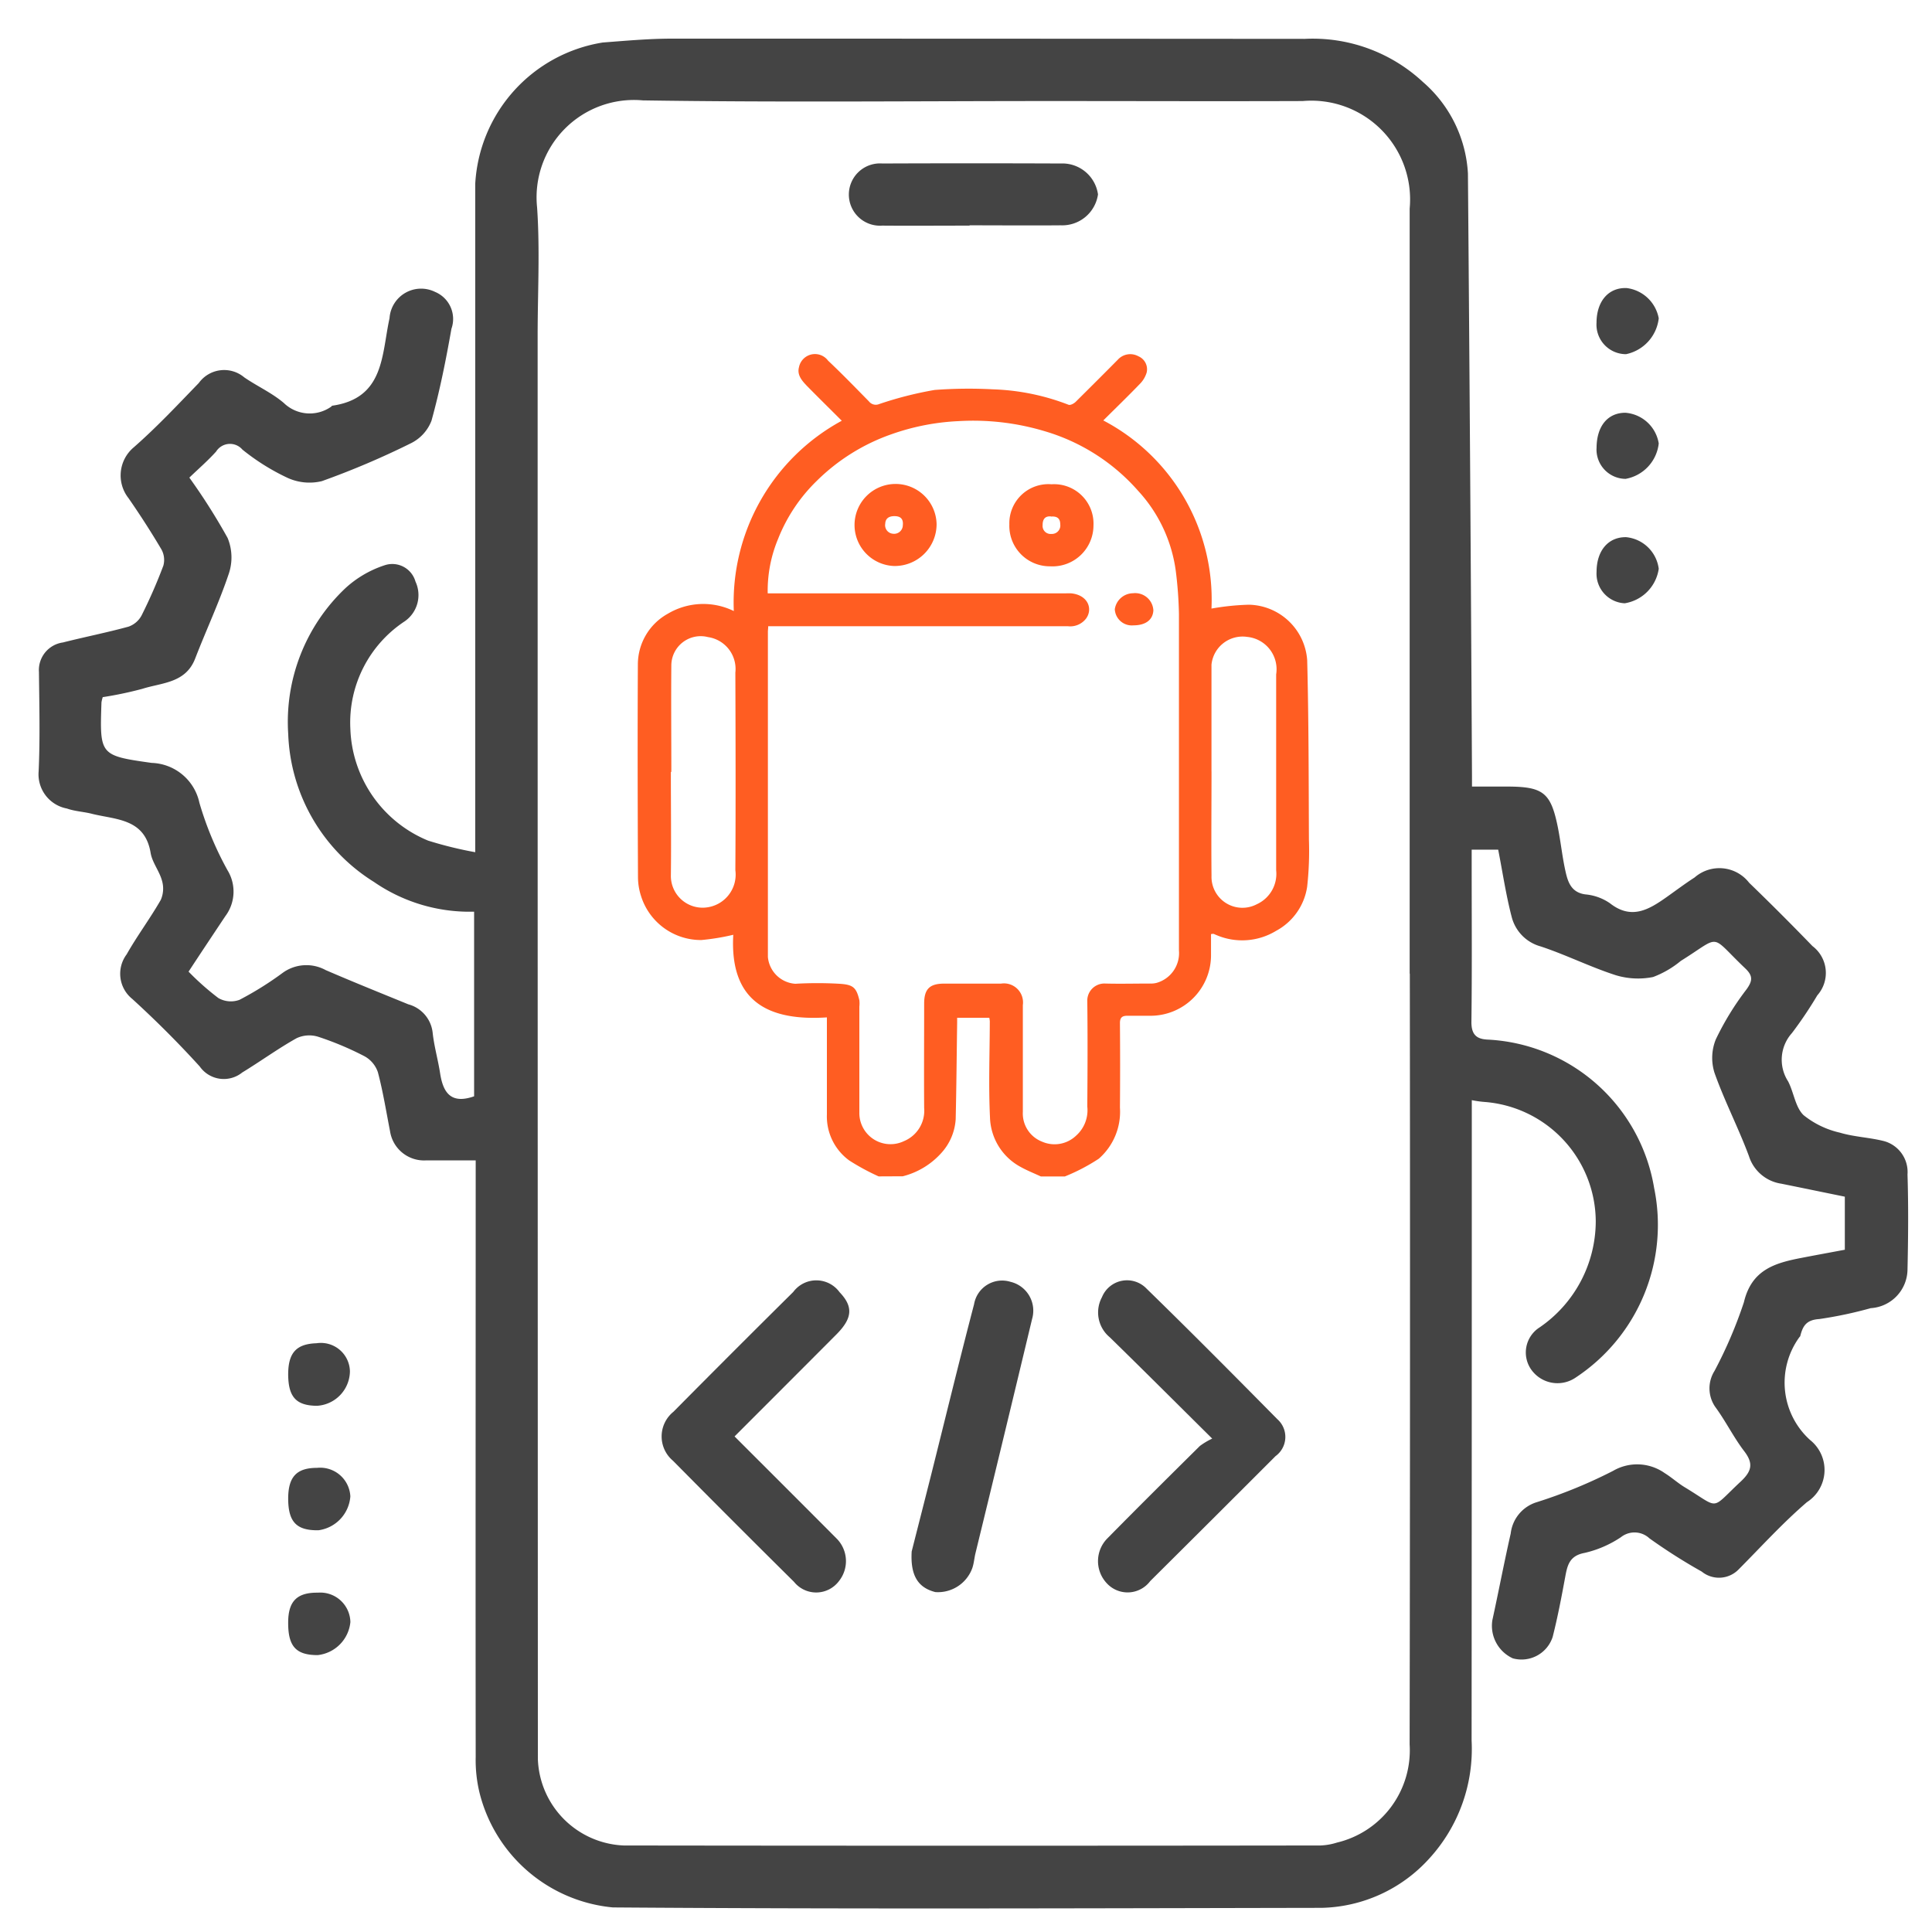 <svg xmlns="http://www.w3.org/2000/svg" xmlns:xlink="http://www.w3.org/1999/xlink" width="50" height="50" viewBox="0 0 50 50">
  <defs>
    <clipPath id="clip-path">
      <rect id="Rectangle_70" data-name="Rectangle 70" width="17.375" height="21.278" fill="#ff5d22"/>
    </clipPath>
  </defs>
  <g id="Group_237" data-name="Group 237" transform="translate(-64 -129)">
    <g id="Group_157" data-name="Group 157">
      <rect id="Rectangle_62" data-name="Rectangle 62" width="50" height="50" transform="translate(64 129)" fill="none"/>
      <g id="Group_156" data-name="Group 156" transform="translate(33 60)">
        <path id="Path_38" data-name="Path 38" d="M300.188,48.936c.008-.551.318-.9.781-.881a.966.966,0,0,1,.829.783,1.071,1.071,0,0,1-.846.928.765.765,0,0,1-.763-.83" transform="translate(-227.87 28.4)" fill="#444"/>
        <path id="Path_39" data-name="Path 39" d="M300.189,73c0-.566.282-.916.742-.919a.948.948,0,0,1,.867.794,1.048,1.048,0,0,1-.858.917.759.759,0,0,1-.752-.792" transform="translate(-227.87 7.601)" fill="#444"/>
        <path id="Path_40" data-name="Path 40" d="M300.189,96.984c0-.555.306-.907.765-.9a.942.942,0,0,1,.844.818,1.058,1.058,0,0,1-.881.893.767.767,0,0,1-.728-.815" transform="translate(-227.87 -13.182)" fill="#444"/>
        <path id="Path_41" data-name="Path 41" d="M48.1,252.192c0-.566.213-.793.735-.81a.751.751,0,0,1,.863.732.906.906,0,0,1-.854.887c-.537-.005-.74-.226-.744-.81" transform="translate(-9.642 -147.619)" fill="#444"/>
        <path id="Path_42" data-name="Path 42" d="M48.1,276.218c0-.565.215-.8.746-.8a.782.782,0,0,1,.863.738.955.955,0,0,1-.825.877c-.569.009-.782-.214-.784-.819" transform="translate(-9.642 -168.43)" fill="#444"/>
        <path id="Path_43" data-name="Path 43" d="M48.1,300.211c0-.553.228-.78.768-.774a.78.78,0,0,1,.842.76.953.953,0,0,1-.848.856c-.56,0-.765-.226-.762-.842" transform="translate(-9.642 -189.219)" fill="#444"/>
        <g id="Group_155" data-name="Group 155" transform="translate(48.118 102.136)">
          <path id="Path_44" data-name="Path 44" d="M121.9,154.1c.909.909,1.776,1.774,2.64,2.642a.827.827,0,0,1,.062,1.1.736.736,0,0,1-1.165.02q-1.574-1.558-3.131-3.133a.82.82,0,0,1,.012-1.268q1.541-1.556,3.1-3.1a.744.744,0,0,1,1.2.007c.358.374.335.676-.091,1.1-.862.866-1.727,1.73-2.622,2.626" transform="translate(-120.007 -150.061)" fill="#444"/>
          <path id="Path_45" data-name="Path 45" d="M207.06,154.118c-.958-.949-1.8-1.791-2.652-2.623a.834.834,0,0,1-.2-1.037.7.7,0,0,1,1.153-.221c1.142,1.112,2.264,2.244,3.384,3.378a.613.613,0,0,1-.045.957q-1.619,1.621-3.244,3.235a.731.731,0,0,1-1.126.053.836.836,0,0,1,.025-1.166c.787-.8,1.587-1.593,2.386-2.384a1.833,1.833,0,0,1,.322-.192" transform="translate(-192.807 -150.024)" fill="#444"/>
          <path id="Path_46" data-name="Path 46" d="M168.2,157.066c.14-.553.321-1.26.5-1.969.371-1.478.73-2.96,1.116-4.435a.736.736,0,0,1,.941-.58.767.767,0,0,1,.561.96q-.726,3.032-1.465,6.061c-.031.127-.04.26-.081.383a.945.945,0,0,1-.958.626c-.445-.112-.649-.424-.613-1.046" transform="translate(-161.725 -150.045)" fill="#444"/>
        </g>
        <path id="Path_47" data-name="Path 47" d="M3.9,11.36a15.936,15.936,0,0,1,.991,1.563,1.321,1.321,0,0,1,.034.913c-.25.749-.589,1.469-.874,2.207-.247.64-.861.622-1.368.784a9.6,9.6,0,0,1-1.024.215.874.874,0,0,0-.033.135c-.046,1.366-.047,1.377,1.3,1.567a1.306,1.306,0,0,1,1.235,1.034,8.545,8.545,0,0,0,.727,1.744,1.058,1.058,0,0,1-.057,1.189c-.3.451-.6.9-.951,1.435a6.881,6.881,0,0,0,.771.683.647.647,0,0,0,.548.046,8.447,8.447,0,0,0,1.12-.7,1.043,1.043,0,0,1,1.11-.069c.708.306,1.424.594,2.139.886a.856.856,0,0,1,.629.733c.038.355.139.7.194,1.057.078.5.284.8.879.59V22.594a4.358,4.358,0,0,1-2.593-.77,4.709,4.709,0,0,1-2.218-3.829,4.762,4.762,0,0,1,1.477-3.77,2.772,2.772,0,0,1,1.03-.6.623.623,0,0,1,.786.425.826.826,0,0,1-.276,1.028,3.138,3.138,0,0,0-1.409,2.777,3.248,3.248,0,0,0,2.012,2.9,10.02,10.02,0,0,0,1.22.3v-.614q0-8.34,0-16.681A3.925,3.925,0,0,1,14.6.1c.595-.045,1.191-.1,1.787-.1Q24.575,0,32.763.006a4.185,4.185,0,0,1,3.06,1.114A3.375,3.375,0,0,1,36.99,3.49q.064,7.8.105,15.6c0,.066,0,.132,0,.266h.894c.941,0,1.141.149,1.322,1.025.082.4.12.807.211,1.2.061.266.156.52.509.566a1.325,1.325,0,0,1,.63.226c.559.441,1.011.169,1.472-.157.24-.17.476-.348.723-.507a.974.974,0,0,1,1.412.137q.833.805,1.639,1.639a.871.871,0,0,1,.125,1.274,10.439,10.439,0,0,1-.657.977,1.032,1.032,0,0,0-.1,1.248c.15.286.186.667.4.875a2.309,2.309,0,0,0,.941.454c.372.112.773.123,1.15.221a.829.829,0,0,1,.6.86c.026.822.018,1.646,0,2.469a1.014,1.014,0,0,1-.951.992,10.654,10.654,0,0,1-1.333.282c-.333.021-.425.178-.49.434,0,.015-.02.027-.028.041a2,2,0,0,0,.282,2.656.99.99,0,0,1-.082,1.607c-.628.539-1.188,1.158-1.774,1.747a.708.708,0,0,1-.95.05,14.589,14.589,0,0,1-1.353-.86.565.565,0,0,0-.737-.03,2.834,2.834,0,0,1-.935.406c-.41.074-.454.335-.512.648-.094.511-.192,1.023-.32,1.527a.847.847,0,0,1-1.031.555.927.927,0,0,1-.53-.987c.163-.747.306-1.5.475-2.244a.961.961,0,0,1,.672-.81,12.763,12.763,0,0,0,1.977-.811,1.236,1.236,0,0,1,1.335.057c.181.112.341.259.523.369.928.56.641.6,1.445-.149.284-.266.337-.465.092-.785-.277-.362-.48-.78-.751-1.148a.846.846,0,0,1-.02-.928,11.411,11.411,0,0,0,.762-1.78c.2-.847.808-1.017,1.5-1.15.367-.071.734-.138,1.112-.209V29.97c-.539-.11-1.09-.224-1.643-.336a1.037,1.037,0,0,1-.839-.715c-.27-.727-.631-1.422-.89-2.152a1.279,1.279,0,0,1,.033-.868,7.3,7.3,0,0,1,.792-1.291c.162-.223.173-.353-.03-.546-.948-.9-.59-.865-1.669-.193a2.5,2.5,0,0,1-.716.416,1.984,1.984,0,0,1-.967-.047c-.658-.212-1.283-.526-1.94-.744a1.063,1.063,0,0,1-.752-.762c-.148-.565-.233-1.146-.35-1.743h-.686v.533c0,1.31.01,2.621-.007,3.931,0,.331.141.441.429.452a4.6,4.6,0,0,1,4.3,3.841,4.733,4.733,0,0,1-2.023,4.9.832.832,0,0,1-1.146-.185.769.769,0,0,1,.208-1.11,3.339,3.339,0,0,0,1.45-2.737,3.116,3.116,0,0,0-2.856-3.094,2.714,2.714,0,0,1-.352-.048v.548q0,8.013-.005,16.026a4.2,4.2,0,0,1-1.107,3.065A3.867,3.867,0,0,1,33.2,48.375c-6.113.011-12.227.034-18.339-.011a3.936,3.936,0,0,1-3.45-2.964,3.592,3.592,0,0,1-.1-.927c-.006-5.123,0-10.247,0-15.442-.435,0-.863,0-1.291,0a.89.89,0,0,1-.925-.751c-.1-.511-.182-1.027-.315-1.53a.742.742,0,0,0-.346-.414,8.031,8.031,0,0,0-1.2-.505.775.775,0,0,0-.559.038c-.483.27-.934.6-1.406.887A.76.76,0,0,1,4.169,26.6c-.553-.609-1.137-1.192-1.744-1.746A.836.836,0,0,1,2.277,23.7c.273-.483.61-.931.885-1.413a.73.73,0,0,0,.029-.5c-.068-.247-.252-.467-.293-.714-.146-.882-.876-.857-1.5-1.007C1.179,20.007.944,20,.73,19.924A.9.9,0,0,1,0,18.962c.039-.855.017-1.713.008-2.57a.721.721,0,0,1,.62-.765c.565-.143,1.139-.256,1.7-.41a.613.613,0,0,0,.338-.293,13.236,13.236,0,0,0,.562-1.286.561.561,0,0,0-.053-.424c-.267-.451-.551-.892-.85-1.323a.949.949,0,0,1,.139-1.316c.592-.519,1.136-1.1,1.682-1.664a.808.808,0,0,1,1.175-.145c.336.231.716.4,1.025.664a.964.964,0,0,0,1.217.1c.014-.008.025-.029.039-.031,1.35-.195,1.272-1.322,1.479-2.263a.819.819,0,0,1,1.18-.681.759.759,0,0,1,.422.954c-.141.8-.3,1.6-.516,2.379a1.085,1.085,0,0,1-.538.586,21.35,21.35,0,0,1-2.3.978,1.363,1.363,0,0,1-.906-.094,5.721,5.721,0,0,1-1.149-.722.424.424,0,0,0-.681.05c-.211.235-.452.443-.69.672M35.482,24.2q0-9.9,0-19.8a2.556,2.556,0,0,0-2.768-2.785c-2.166.008-4.332,0-6.5,0-3.526,0-7.052.037-10.577-.017A2.52,2.52,0,0,0,12.9,4.369c.076,1.1.014,2.216.014,3.324q0,18.413.006,36.826a2.32,2.32,0,0,0,2.222,2.242q9.015.012,18.031,0a1.615,1.615,0,0,0,.427-.075,2.454,2.454,0,0,0,1.881-2.542q.017-9.975.005-19.95" transform="translate(32 70)" fill="#444"/>
        <path id="Path_48" data-name="Path 48" d="M159.281,25.628c-.754,0-1.508.006-2.262,0a.806.806,0,1,1,0-1.608q2.312-.009,4.624,0a.931.931,0,0,1,.961.8.934.934,0,0,1-.961.8c-.787.007-1.575,0-2.362,0" transform="translate(-103.188 49.211)" fill="#444"/>
        <g id="Group_179" data-name="Group 179" transform="translate(48.503 76.167)">
          <g id="Group_178" data-name="Group 178" transform="translate(-1 2)" clip-path="url(#clip-path)">
            <path id="Path_412" data-name="Path 412" d="M6.236,21.278a5.986,5.986,0,0,1-.759-.411,1.411,1.411,0,0,1-.58-1.192q0-1.255,0-2.512c-1.465.095-2.522-.368-2.423-2.138a5.881,5.881,0,0,1-.825.136A1.625,1.625,0,0,1,.089,14.029a1.609,1.609,0,0,1-.081-.492C0,11.7-.005,9.866.005,8.031A1.5,1.5,0,0,1,.779,6.717a1.794,1.794,0,0,1,1.709-.07A5.35,5.35,0,0,1,5.282,1.722c-.3-.3-.605-.6-.9-.9C4.252.687,4.121.537,4.174.339A.422.422,0,0,1,4.927.166c.363.342.709.7,1.059,1.056a.224.224,0,0,0,.262.069A9.426,9.426,0,0,1,7.685.925,11.792,11.792,0,0,1,9.2.909a5.927,5.927,0,0,1,1.952.4c.047.017.138-.032.184-.077C11.7.871,12.064.508,12.424.144a.435.435,0,0,1,.536-.09.365.365,0,0,1,.213.418.7.7,0,0,1-.18.3c-.307.319-.626.627-.943.942a5.233,5.233,0,0,1,2.8,4.869,6.467,6.467,0,0,1,.968-.1A1.544,1.544,0,0,1,17.327,7.92c.04,1.548.038,3.1.045,4.646a8.435,8.435,0,0,1-.046,1.216,1.554,1.554,0,0,1-.8,1.139,1.691,1.691,0,0,1-1.551.11c-.025-.009-.048-.023-.073-.03a.237.237,0,0,0-.064.007c0,.174,0,.351,0,.528a1.566,1.566,0,0,1-1.569,1.585c-.2,0-.4,0-.6,0-.134,0-.189.05-.188.193q.009,1.091,0,2.182a1.614,1.614,0,0,1-.548,1.325,4.979,4.979,0,0,1-.876.458h-.624c-.172-.08-.349-.15-.515-.242a1.505,1.505,0,0,1-.8-1.283c-.04-.828-.007-1.66-.005-2.49a.621.621,0,0,0-.013-.091H8.268c0,.049,0,.089,0,.128-.012.835-.019,1.67-.038,2.5a1.431,1.431,0,0,1-.374.874,2,2,0,0,1-.995.6ZM3.37,6.189h7.708a1.354,1.354,0,0,1,.145,0c.438.047.559.406.383.65a.516.516,0,0,1-.478.2H3.378c0,.064-.008.1-.008.145q0,4.208,0,8.416a.764.764,0,0,0,.709.693,9.9,9.9,0,0,1,1.142,0c.347.022.438.088.516.426a.762.762,0,0,1,0,.166c0,.914,0,1.829,0,2.743a.806.806,0,0,0,1.153.738.851.851,0,0,0,.524-.859c-.006-.9,0-1.8,0-2.7,0-.378.142-.517.514-.518.492,0,.984,0,1.475,0a.493.493,0,0,1,.565.556c0,.921,0,1.843,0,2.764a.783.783,0,0,0,.5.771.806.806,0,0,0,.88-.158.879.879,0,0,0,.288-.752c.007-.907.011-1.815,0-2.722a.443.443,0,0,1,.468-.461c.388.01.776,0,1.164,0a.568.568,0,0,0,.16-.017.8.8,0,0,0,.58-.839q0-4.354,0-8.707a10.352,10.352,0,0,0-.08-1.1,3.8,3.8,0,0,0-.975-2.087A5.148,5.148,0,0,0,10.525,1.99,6.422,6.422,0,0,0,8.3,1.732a6,6,0,0,0-1.74.342,5.17,5.17,0,0,0-1.921,1.2,4.29,4.29,0,0,0-1.007,1.51,3.485,3.485,0,0,0-.267,1.4m-2.5,4.626H.859c0,.9.011,1.8,0,2.7a.822.822,0,0,0,.892.811.856.856,0,0,0,.777-.968c.01-1.7.006-3.408,0-5.113a.833.833,0,0,0-.708-.919.76.76,0,0,0-.949.724c-.008.921,0,1.842,0,2.763M14.851,10.8h0c0,.9-.009,1.8,0,2.7a.8.8,0,0,0,1.173.734.863.863,0,0,0,.5-.878c0-1.69,0-3.38,0-5.071a.841.841,0,0,0-.749-.969.809.809,0,0,0-.925.719q0,1.382,0,2.764" transform="translate(0 0)" fill="#ff5d22"/>
            <path id="Path_413" data-name="Path 413" d="M108.076,66.654a1.062,1.062,0,1,1,1.1-1.088,1.083,1.083,0,0,1-1.1,1.088m.227-1.063c.012-.149-.053-.222-.2-.227s-.25.048-.256.195a.221.221,0,0,0,.2.26.225.225,0,0,0,.255-.227" transform="translate(-101.44 -61.173)" fill="#ff5d22"/>
            <path id="Path_414" data-name="Path 414" d="M185.839,64.5a1.02,1.02,0,0,1,1.084,1.067,1.061,1.061,0,0,1-1.124,1.056,1.047,1.047,0,0,1-1.053-1.086,1.011,1.011,0,0,1,1.093-1.037m-.016.832c-.166-.015-.217.089-.216.226a.207.207,0,0,0,.228.227.218.218,0,0,0,.228-.249c0-.168-.1-.212-.24-.2" transform="translate(-175.127 -61.134)" fill="#ff5d22"/>
            <path id="Path_415" data-name="Path 415" d="M237.671,119.7a.441.441,0,0,1-.484-.417.483.483,0,0,1,.473-.414.471.471,0,0,1,.525.443c-.012.245-.2.387-.513.388" transform="translate(-224.839 -112.683)" fill="#ff5d22"/>
          </g>
        </g>
      </g>
    </g>
  </g>
</svg>
